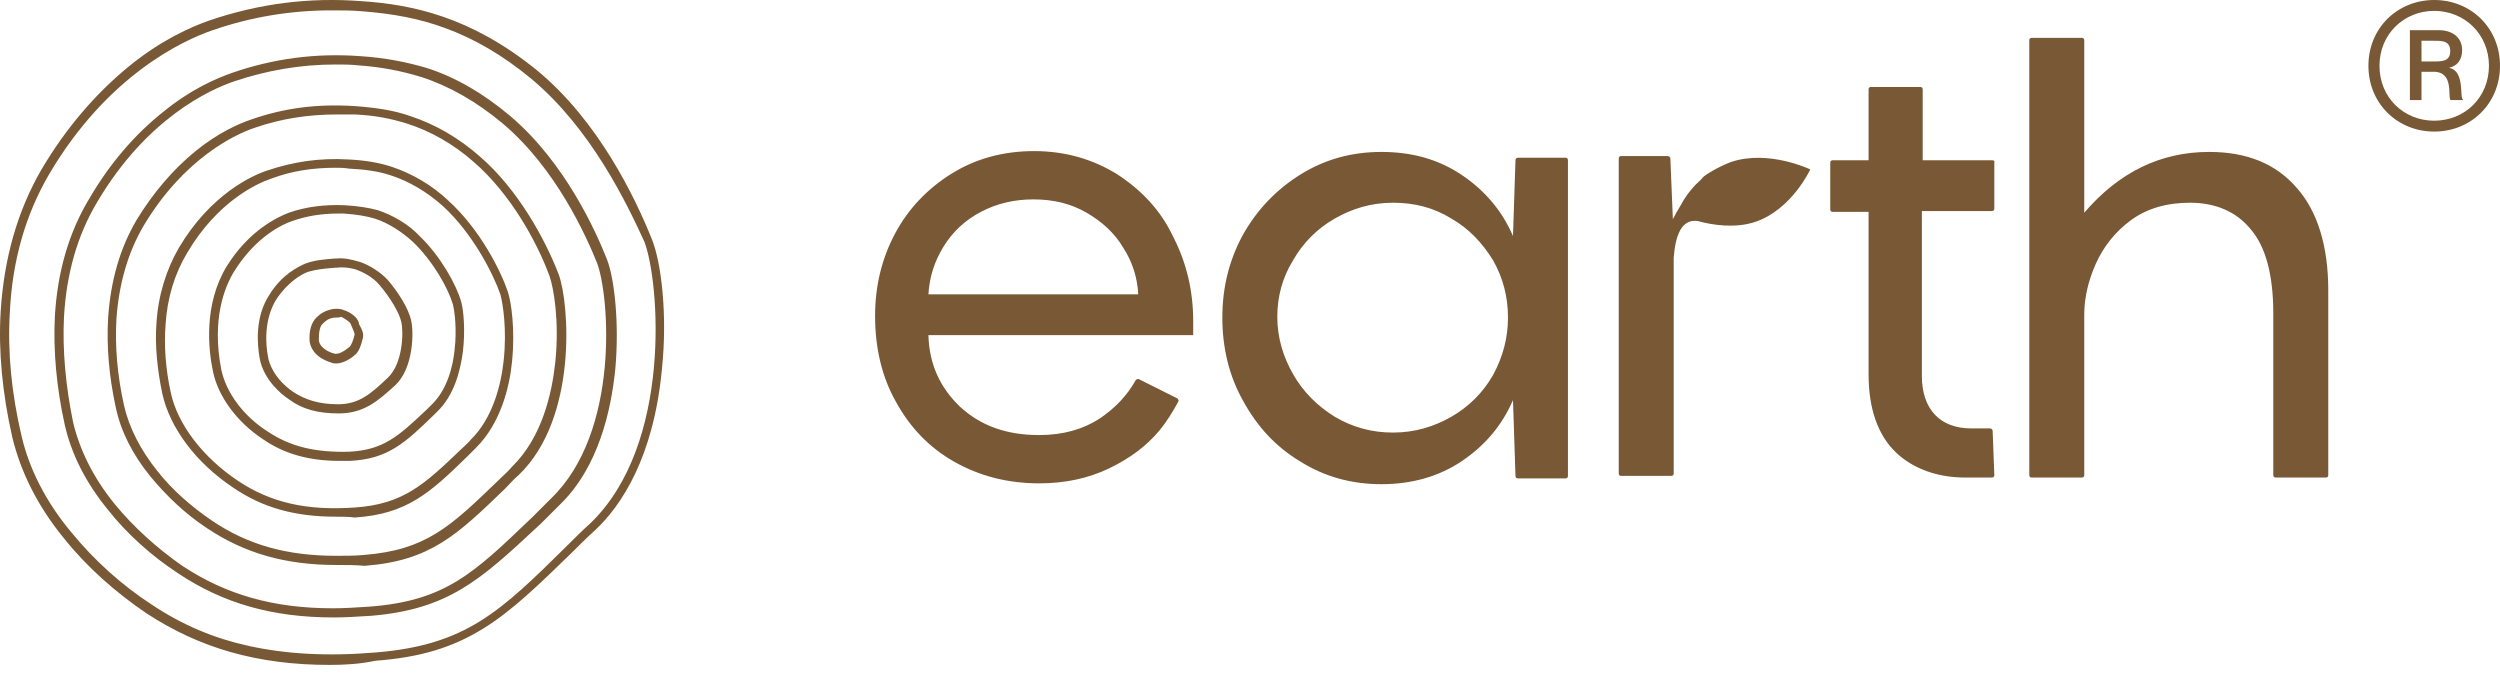 <svg width="114" height="31" viewBox="0 0 114 31" fill="none" xmlns="http://www.w3.org/2000/svg">
<g clip-path="url(#clip0_1080_195)">
<path fill-rule="evenodd" clip-rule="evenodd" d="M104.726 8.561C103.776 7.46 102.447 6.928 100.738 6.928C98.536 6.928 96.637 7.839 95.042 9.7V1.84C95.042 1.764 95.004 1.726 94.928 1.726H92.65C92.574 1.726 92.536 1.764 92.536 1.84V21.662C92.536 21.738 92.574 21.776 92.65 21.776H94.928C95.004 21.776 95.042 21.738 95.042 21.662V14.333C95.042 13.573 95.232 12.776 95.574 12.016C95.916 11.257 96.447 10.573 97.169 10.042C97.89 9.51 98.802 9.244 99.865 9.244C101.042 9.244 101.992 9.662 102.637 10.46C103.321 11.257 103.662 12.548 103.662 14.295V21.662C103.662 21.738 103.7 21.776 103.776 21.776H106.055C106.131 21.776 106.169 21.738 106.169 21.662V13.232C106.169 11.219 105.675 9.624 104.726 8.561ZM90.865 7.308H87.675V4.08C87.675 4.004 87.637 3.966 87.561 3.966H85.321C85.245 3.966 85.207 4.004 85.207 4.08V7.308H83.574C83.498 7.308 83.46 7.346 83.46 7.421V9.548C83.46 9.624 83.498 9.662 83.574 9.662H85.207V17.067C85.207 18.624 85.624 19.839 86.46 20.636C87.219 21.358 88.321 21.776 89.612 21.776H90.827C90.903 21.776 90.941 21.738 90.941 21.662L90.865 19.649C90.865 19.611 90.827 19.535 90.751 19.535H89.878C88.472 19.535 87.637 18.662 87.637 17.143V9.624H90.827C90.903 9.624 90.941 9.586 90.941 9.51V7.384C90.979 7.346 90.903 7.308 90.865 7.308ZM78.068 7.801C78.334 7.649 78.637 7.498 78.941 7.384C80.65 6.814 82.549 7.725 82.549 7.725C82.549 7.725 81.713 9.548 80.042 10.118C79.131 10.421 78.106 10.27 77.422 10.08C76.663 9.966 76.397 10.763 76.321 11.751V14.333V14.636V15.016V21.586C76.321 21.662 76.283 21.7 76.207 21.7H73.929C73.853 21.7 73.815 21.662 73.815 21.586V7.232C73.815 7.156 73.853 7.118 73.929 7.118H76.055C76.131 7.118 76.169 7.194 76.169 7.232L76.283 10.004C76.302 9.947 76.331 9.899 76.359 9.852C76.388 9.804 76.416 9.757 76.435 9.7C76.458 9.677 76.496 9.61 76.549 9.517L76.549 9.516C76.582 9.459 76.62 9.392 76.663 9.32C76.929 8.827 77.27 8.447 77.574 8.181C77.65 8.067 77.764 7.991 77.878 7.915C77.897 7.915 77.906 7.906 77.916 7.896C77.925 7.887 77.935 7.877 77.954 7.877C77.973 7.858 77.992 7.849 78.011 7.839C78.03 7.83 78.049 7.82 78.068 7.801ZM71.384 7.194H69.22C69.144 7.194 69.106 7.232 69.106 7.308L68.992 10.763C68.498 9.624 67.739 8.713 66.675 7.991C65.612 7.27 64.397 6.928 62.992 6.928C61.625 6.928 60.41 7.27 59.309 7.953C58.207 8.637 57.334 9.548 56.688 10.688C56.043 11.865 55.739 13.118 55.739 14.485C55.739 15.852 56.043 17.143 56.688 18.282C57.334 19.459 58.169 20.371 59.309 21.054C60.41 21.738 61.625 22.079 62.992 22.079C64.359 22.079 65.612 21.738 66.675 21.016C67.739 20.295 68.498 19.383 68.992 18.244L69.106 21.7C69.106 21.776 69.144 21.814 69.22 21.814H71.384C71.46 21.814 71.498 21.776 71.498 21.7V7.308C71.498 7.232 71.46 7.194 71.384 7.194ZM68.081 17.105C67.625 17.902 66.979 18.548 66.182 19.004C65.384 19.459 64.511 19.725 63.524 19.725C62.574 19.725 61.701 19.497 60.865 19.004C60.068 18.51 59.422 17.864 58.967 17.067C58.511 16.27 58.245 15.396 58.245 14.447C58.245 13.536 58.473 12.662 58.967 11.865C59.422 11.067 60.068 10.422 60.865 9.966C61.663 9.51 62.536 9.244 63.524 9.244C64.511 9.244 65.384 9.472 66.182 9.966C66.979 10.422 67.587 11.067 68.081 11.865C68.536 12.662 68.764 13.536 68.764 14.485C68.764 15.396 68.536 16.27 68.081 17.105ZM47.157 6.89C48.6 6.89 49.853 7.27 50.955 7.953C52.056 8.675 52.929 9.586 53.499 10.801C54.106 11.978 54.41 13.269 54.41 14.636V15.282H42.335C42.373 16.611 42.866 17.674 43.778 18.548C44.727 19.421 45.904 19.839 47.385 19.839C48.486 19.839 49.398 19.573 50.157 19.079C50.879 18.586 51.41 18.016 51.79 17.333C51.828 17.295 51.904 17.257 51.942 17.295L53.689 18.168C53.727 18.206 53.765 18.282 53.727 18.32C53.499 18.738 53.233 19.193 52.853 19.649C52.284 20.332 51.524 20.902 50.575 21.358C49.626 21.814 48.562 22.041 47.385 22.041C45.942 22.041 44.651 21.7 43.512 21.054C42.373 20.409 41.499 19.497 40.854 18.32C40.208 17.181 39.904 15.852 39.904 14.409C39.904 13.042 40.208 11.789 40.816 10.649C41.423 9.51 42.297 8.599 43.398 7.915C44.499 7.232 45.752 6.89 47.157 6.89ZM42.337 13.421H51.904C51.866 12.662 51.638 11.94 51.22 11.295C50.841 10.649 50.271 10.118 49.55 9.7C48.828 9.282 48.031 9.092 47.119 9.092C46.246 9.092 45.449 9.282 44.727 9.662C44.005 10.042 43.436 10.573 43.018 11.257C42.607 11.93 42.38 12.639 42.337 13.421Z" fill="#785835"/>
<path fill-rule="evenodd" clip-rule="evenodd" d="M6.678 27.966C9.108 29.561 11.766 30.32 15.032 30.32C15.715 30.32 16.399 30.282 17.12 30.13C19.171 29.978 20.652 29.523 22.057 28.649C23.348 27.852 24.563 26.674 26.082 25.194C26.424 24.852 26.766 24.51 27.145 24.168C28.323 23.067 29.804 20.865 30.183 16.839C30.449 14.333 30.145 11.941 29.728 10.915C28.968 9.017 27.297 5.523 24.487 3.207C21.449 0.739 18.753 0.207 16.513 0.055C14.082 -0.135 11.804 0.169 9.564 0.928C8.69 1.232 7.323 1.84 5.842 3.055C4.323 4.308 2.994 5.865 1.893 7.726C0.792 9.624 0.184 11.789 0.032 14.181C-0.082 16.004 0.108 17.941 0.564 19.953C0.944 21.51 1.703 23.067 2.918 24.548C3.944 25.839 5.273 27.016 6.678 27.966ZM9.678 1.384C11.424 0.777 13.247 0.473 15.108 0.473C15.563 0.473 16.019 0.473 16.475 0.511C17.956 0.625 19.133 0.852 20.272 1.27C21.639 1.764 22.93 2.523 24.221 3.587C26.956 5.865 28.588 9.283 29.386 11.029C30.069 12.814 30.677 20.257 26.918 23.864C26.538 24.206 26.196 24.548 25.854 24.89C22.817 27.89 21.26 29.409 17.158 29.75C14.918 29.94 13.019 29.826 11.31 29.447C9.754 29.105 8.311 28.497 6.944 27.586C5.538 26.674 4.285 25.535 3.26 24.282C2.083 22.877 1.323 21.358 0.982 19.877C0.526 17.941 0.336 16.042 0.45 14.219C0.564 11.865 1.171 9.776 2.235 7.954C4.893 3.435 8.349 1.84 9.678 1.384ZM8.121 26.143C10.171 27.51 12.412 28.156 15.222 28.156C15.72 28.156 16.252 28.122 16.817 28.087L16.931 28.08C20.465 27.782 21.922 26.427 24.515 24.015L24.677 23.865L25.513 23.029C27.297 21.32 27.867 18.7 28.057 16.84C28.247 14.751 28.019 12.7 27.677 11.827C27.183 10.574 25.779 7.422 23.272 5.295C22.057 4.27 20.766 3.511 19.437 3.093C18.526 2.827 17.576 2.637 16.437 2.561C14.386 2.409 12.45 2.675 10.589 3.321C9.83 3.587 8.69 4.08 7.437 5.106C6.146 6.131 5.007 7.46 4.096 9.017C3.146 10.574 2.615 12.397 2.501 14.447C2.425 16.004 2.577 17.675 2.956 19.384C3.26 20.713 3.906 22.004 4.931 23.257C5.804 24.358 6.906 25.346 8.121 26.143ZM10.703 3.701C12.184 3.207 13.703 2.941 15.298 2.941C15.64 2.941 15.981 2.941 16.323 2.979C17.424 3.055 18.336 3.245 19.209 3.511C20.5 3.928 21.753 4.65 22.93 5.637C25.361 7.688 26.728 10.764 27.221 11.979C27.791 13.46 28.285 19.688 25.133 22.725L24.297 23.561L24.159 23.693C21.593 26.15 20.287 27.401 16.855 27.662C16.285 27.7 15.716 27.738 15.184 27.738C12.488 27.738 10.323 27.13 8.311 25.801C7.171 25.004 6.108 24.054 5.235 22.991C4.247 21.776 3.64 20.523 3.336 19.27C2.994 17.599 2.842 15.966 2.918 14.447C3.032 12.473 3.526 10.726 4.437 9.207C6.678 5.409 9.564 4.08 10.703 3.701ZM15.336 25.763C13.019 25.763 11.159 25.232 9.45 24.092C8.463 23.447 7.589 22.611 6.868 21.738C6.032 20.713 5.501 19.649 5.273 18.548C4.969 17.143 4.855 15.776 4.931 14.485C5.045 12.814 5.463 11.333 6.222 10.042C6.982 8.789 7.893 7.726 8.918 6.89C9.943 6.055 10.893 5.637 11.462 5.447C12.981 4.916 14.5 4.726 16.209 4.84C17.196 4.916 17.956 5.03 18.715 5.295C19.855 5.675 20.918 6.283 21.905 7.156C23.614 8.637 24.867 10.915 25.475 12.51C25.968 13.839 26.348 19.08 23.652 21.662C23.498 21.79 23.362 21.935 23.232 22.074C23.168 22.142 23.106 22.208 23.044 22.27L23.035 22.279C20.838 24.399 19.622 25.574 16.627 25.801C16.209 25.763 15.791 25.763 15.336 25.763ZM15.374 5.219C14.045 5.219 12.829 5.409 11.614 5.827C10.703 6.131 8.387 7.232 6.564 10.27C5.842 11.485 5.425 12.928 5.311 14.523C5.235 15.776 5.349 17.105 5.652 18.472C5.88 19.497 6.412 20.523 7.171 21.472C7.855 22.346 8.728 23.105 9.678 23.75C11.31 24.852 13.095 25.345 15.336 25.345C15.753 25.345 16.171 25.345 16.589 25.307C19.437 25.08 20.538 24.016 22.741 21.89C22.802 21.828 22.868 21.766 22.936 21.703C23.075 21.572 23.22 21.436 23.348 21.282C24.715 19.953 25.171 17.941 25.323 16.497C25.513 14.637 25.247 13.118 25.057 12.586C24.487 11.029 23.272 8.827 21.601 7.384C20.652 6.548 19.627 5.979 18.564 5.637C17.842 5.409 17.082 5.257 16.171 5.219H15.374ZM10.627 22.232C11.956 23.143 13.437 23.561 15.298 23.561C15.602 23.561 15.905 23.561 16.171 23.599C18.564 23.447 19.627 22.459 21.336 20.789L21.715 20.409C22.817 19.308 23.234 17.675 23.348 16.498C23.5 15.017 23.31 13.764 23.159 13.308C22.855 12.396 21.905 10.46 20.424 9.131C19.703 8.447 18.791 7.916 17.88 7.612C17.311 7.422 16.665 7.308 15.867 7.27C14.539 7.194 13.361 7.384 12.222 7.764C11.501 7.992 9.602 8.865 8.159 11.295C7.589 12.283 7.21 13.46 7.134 14.751C7.058 15.738 7.172 16.839 7.399 17.941C7.741 19.497 8.918 21.092 10.627 22.232ZM12.374 8.143C13.285 7.802 14.235 7.65 15.298 7.65C15.488 7.65 15.678 7.65 15.905 7.688C16.627 7.726 17.235 7.802 17.804 7.992C18.64 8.257 19.475 8.751 20.197 9.397C21.602 10.688 22.513 12.548 22.817 13.422C22.931 13.839 23.12 15.017 22.969 16.422C22.855 17.523 22.475 19.08 21.45 20.067C21.372 20.17 21.278 20.256 21.189 20.336C21.147 20.373 21.107 20.41 21.07 20.447L21.059 20.457C19.357 22.084 18.407 22.991 16.171 23.143C13.969 23.295 12.336 22.915 10.855 21.928C9.26 20.864 8.083 19.346 7.779 17.865C7.551 16.801 7.475 15.776 7.551 14.789C7.627 13.574 7.969 12.472 8.539 11.523C9.906 9.207 11.69 8.371 12.374 8.143ZM15.487 21.016C14.12 21.016 12.981 20.712 11.994 20.029C10.779 19.232 9.943 18.054 9.715 16.953C9.487 15.89 9.298 13.877 10.323 12.168C11.348 10.498 12.677 9.89 13.171 9.7C13.93 9.434 14.766 9.32 15.715 9.358C16.323 9.396 16.816 9.472 17.234 9.586C17.918 9.814 18.639 10.232 19.133 10.763C20.082 11.675 20.804 12.966 21.032 13.763C21.145 14.181 21.221 15.092 21.107 16.042C20.994 16.877 20.728 18.016 19.93 18.776L19.778 18.928C18.487 20.181 17.69 20.94 15.943 21.016H15.487ZM15.411 9.738C14.652 9.738 13.968 9.852 13.323 10.08C12.867 10.232 11.652 10.801 10.665 12.396C10.247 13.08 9.639 14.561 10.095 16.877C10.323 17.902 11.082 18.966 12.222 19.687C13.247 20.371 14.386 20.637 15.905 20.599C17.495 20.525 18.185 19.875 19.412 18.719L19.512 18.624L19.664 18.472C20.386 17.788 20.652 16.725 20.728 15.966C20.842 15.017 20.728 14.181 20.652 13.877C20.424 13.118 19.74 11.903 18.829 11.029C18.335 10.574 17.69 10.156 17.082 9.966C16.703 9.852 16.247 9.776 15.677 9.738H15.411ZM13.171 18.206C13.778 18.662 14.5 18.852 15.449 18.852C16.598 18.852 17.241 18.273 17.977 17.61L18.031 17.561C18.867 16.763 18.867 15.13 18.753 14.637C18.639 14.067 18.145 13.308 17.69 12.776C17.348 12.396 16.778 12.055 16.399 11.941C16.019 11.827 15.677 11.751 15.335 11.789H15.259C14.766 11.827 14.348 11.865 13.93 12.017C13.588 12.169 12.867 12.51 12.297 13.422C11.614 14.447 11.728 15.7 11.842 16.346C12.032 17.333 12.829 17.979 13.171 18.206ZM12.222 16.27C12.108 15.7 12.032 14.561 12.601 13.65C13.133 12.852 13.74 12.51 14.044 12.396C14.424 12.283 14.804 12.245 15.297 12.207H15.373C15.639 12.169 15.943 12.207 16.209 12.283C16.55 12.396 17.044 12.662 17.31 13.004C17.804 13.574 18.221 14.295 18.297 14.675C18.411 15.13 18.373 16.573 17.69 17.219C16.892 17.979 16.361 18.434 15.411 18.434C14.576 18.434 13.93 18.244 13.361 17.865C12.487 17.257 12.259 16.536 12.222 16.27ZM15.336 16.574C15.26 16.574 15.184 16.574 15.108 16.536C14.272 16.27 14.158 15.776 14.12 15.586C14.082 15.093 14.196 14.713 14.424 14.485C14.614 14.295 14.804 14.181 15.108 14.105C15.298 14.067 15.525 14.067 15.677 14.143C15.715 14.143 16.247 14.333 16.361 14.713C16.361 14.768 16.381 14.804 16.407 14.848C16.416 14.865 16.427 14.883 16.437 14.903C16.513 15.055 16.589 15.207 16.551 15.396C16.544 15.416 16.536 15.448 16.527 15.487C16.48 15.673 16.39 16.037 16.171 16.194C16.057 16.308 15.677 16.574 15.336 16.574ZM15.222 14.485C14.994 14.523 14.88 14.599 14.728 14.751C14.576 14.865 14.538 15.169 14.538 15.51C14.576 15.89 15.07 16.08 15.222 16.118C15.412 16.194 15.715 16.004 15.943 15.814C16.019 15.738 16.133 15.472 16.171 15.245C16.171 15.207 16.133 15.093 16.095 15.017C16.076 14.979 16.057 14.931 16.038 14.884C16.019 14.836 16 14.789 15.981 14.751C15.943 14.675 15.715 14.523 15.563 14.447C15.487 14.485 15.336 14.485 15.222 14.485Z" fill="#785835"/>
<path d="M111 6C109.324 6 108 4.723 108 3C108 1.277 109.324 0 111 0C112.676 0 114 1.277 114 3C114 4.723 112.676 6 111 6ZM111 5.504C112.387 5.504 113.496 4.45 113.496 3C113.496 1.562 112.387 0.496 111 0.496C109.613 0.496 108.504 1.562 108.504 3C108.504 4.45 109.613 5.504 111 5.504ZM109.891 4.562V1.376H111.202C111.845 1.376 112.273 1.723 112.273 2.281C112.273 2.74 112.046 3 111.693 3.087V3.099C112.412 3.236 112.147 4.488 112.311 4.537V4.562H111.744C111.605 4.426 111.92 3.273 110.975 3.273H110.42V4.562H109.891ZM110.42 1.859V2.802H110.975C111.315 2.802 111.731 2.814 111.731 2.331C111.731 1.835 111.315 1.859 110.975 1.859H110.42Z" fill="#785835"/>
</g>
<defs>
<clipPath id="clip0_1080_195">
<rect width="114" height="31" fill="white"/>
</clipPath>
</defs>
</svg>
